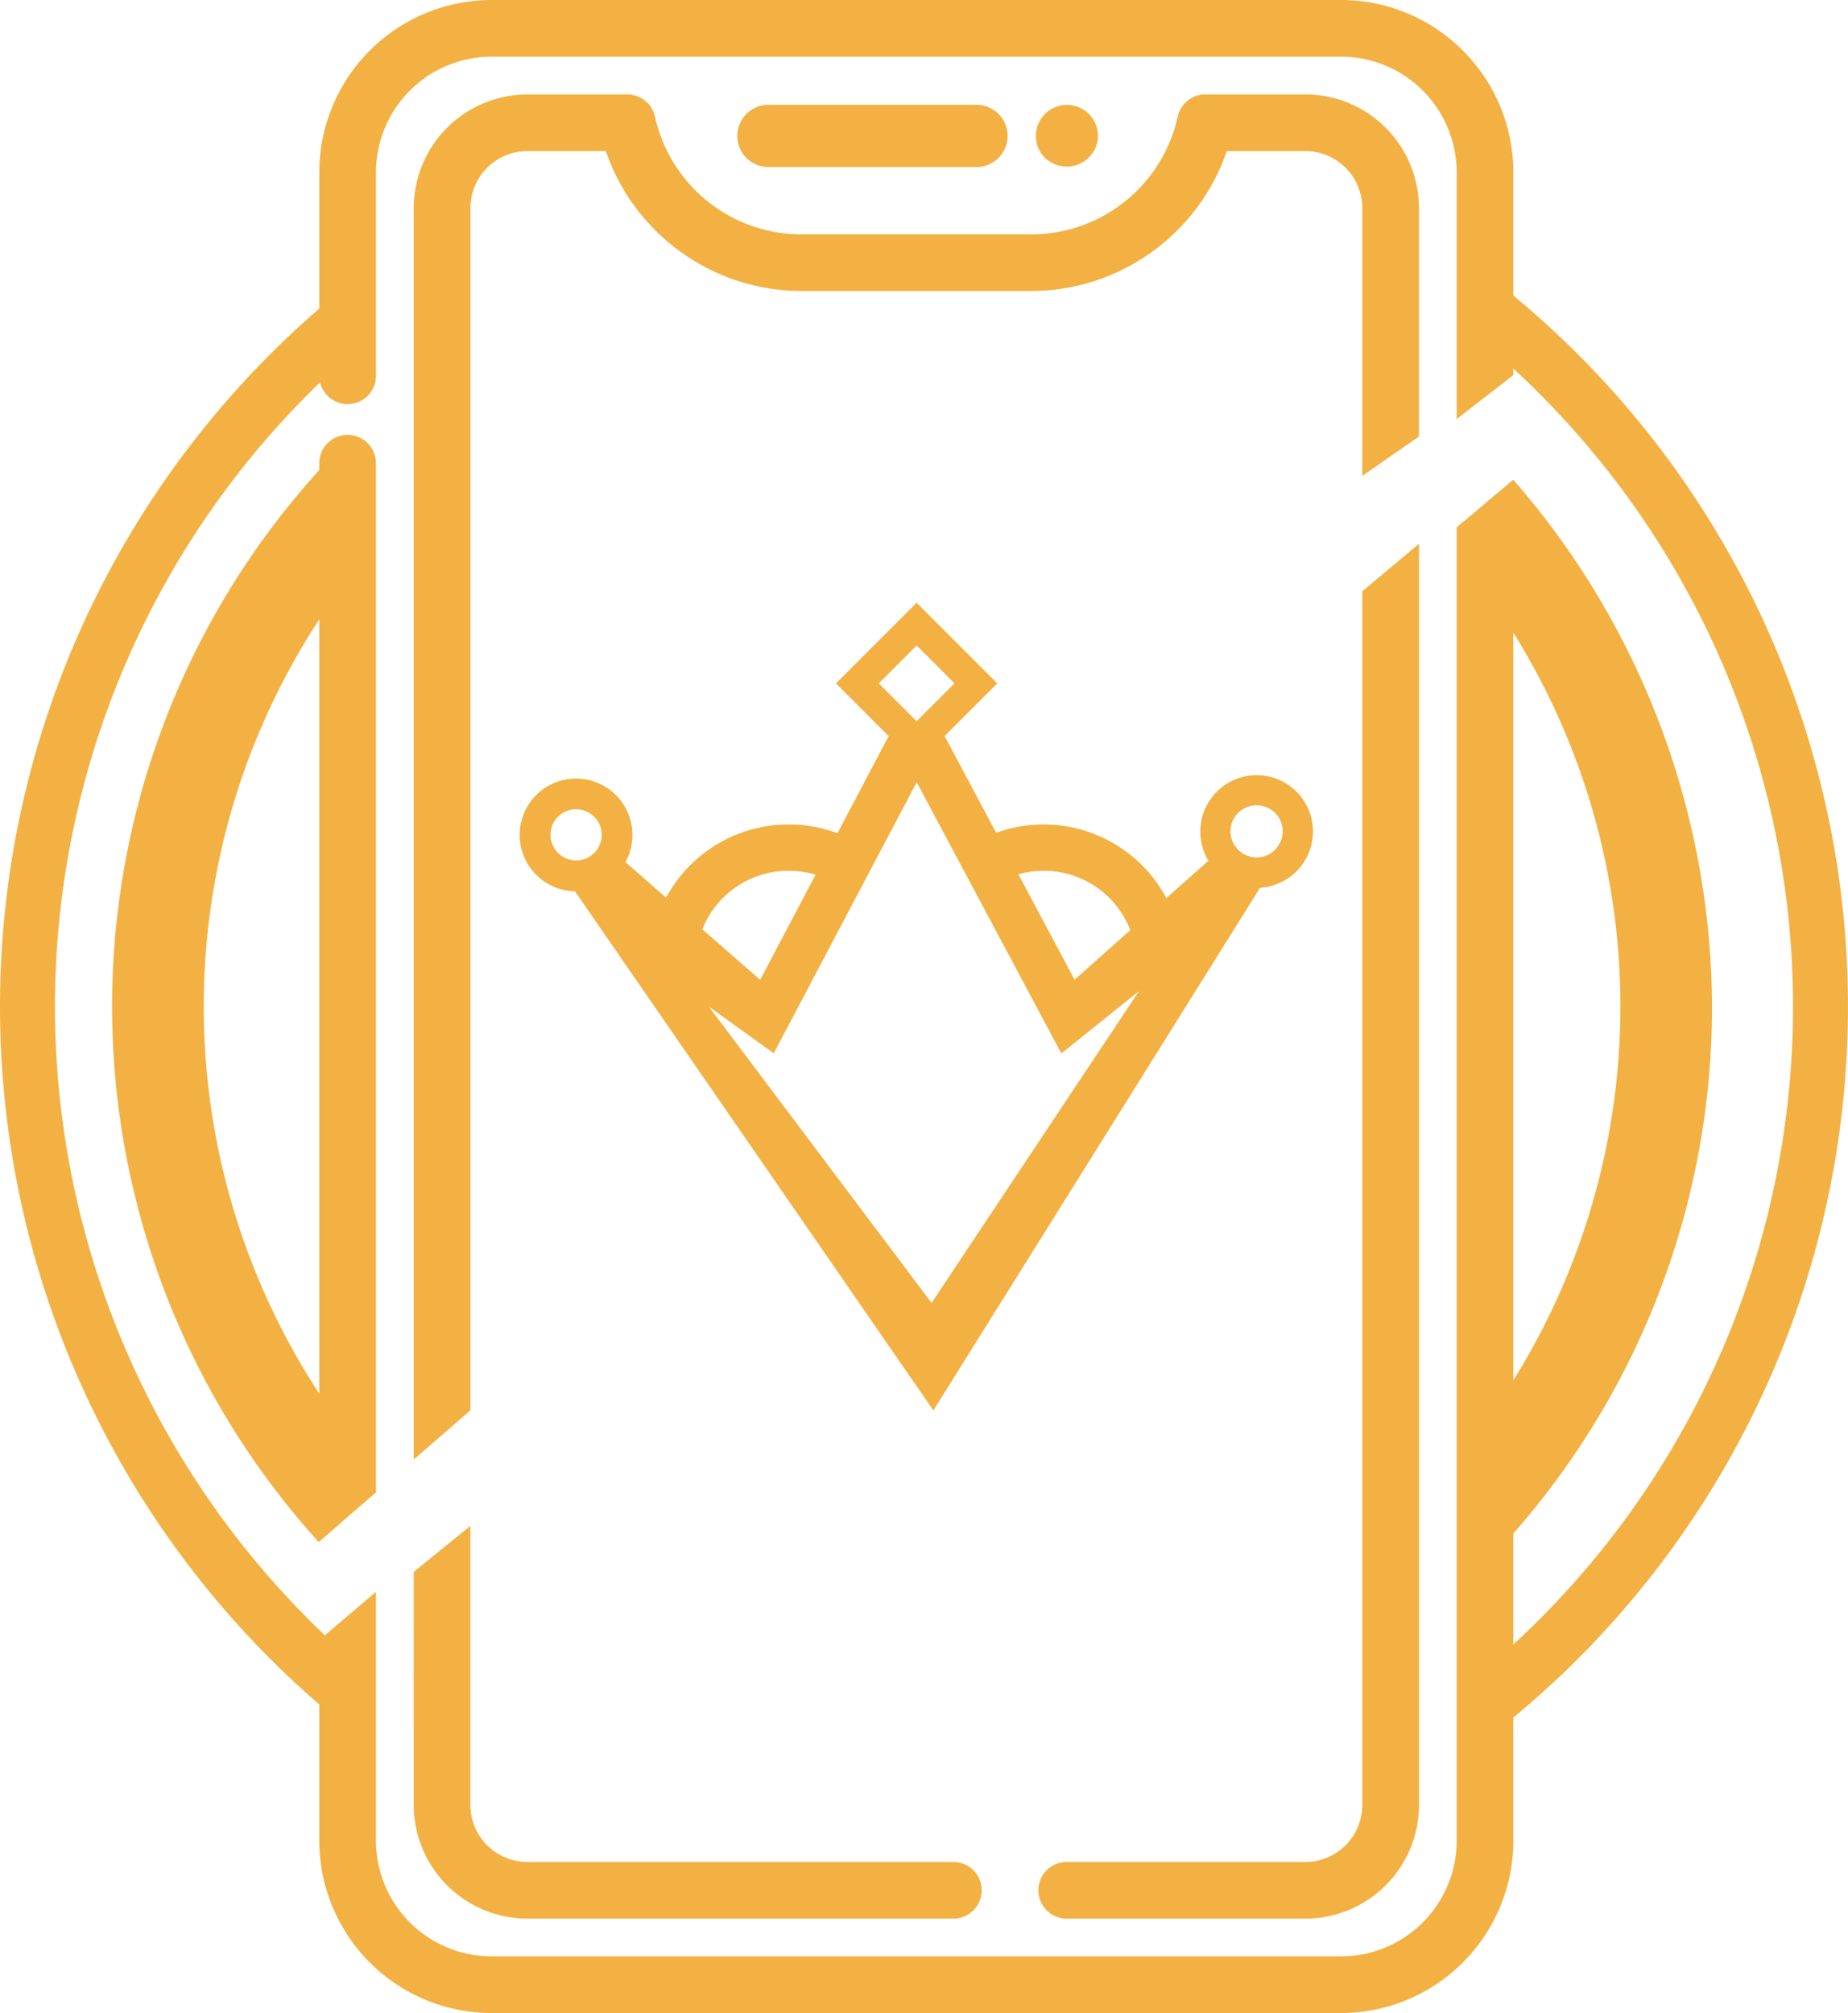 <svg id="Capa_1" data-name="Capa 1" xmlns="http://www.w3.org/2000/svg" width="44.808" height="48.806" viewBox="0 0 44.808 48.806"><defs><style>.cls-1{fill:#f3b143;}</style></defs><path class="cls-1" d="M38.626,7.233V8.947a21.03,21.03,0,0,1,0,32.106v1.714a22.369,22.369,0,0,0,0-35.533ZM2.596,25a22.369,22.369,0,0,0,8.475,17.528V40.79a21.028,21.028,0,0,1,0-31.581V7.472A22.369,22.369,0,0,0,2.596,25Z" transform="translate(-2.596 -0.597)"/><path class="cls-1" d="M12.628,44.359a2.758,2.758,0,0,0,2.756,2.755H25.712a.687.687,0,0,0,0-1.374H15.383a1.383,1.383,0,0,1-1.382-1.381V37.591l-1.374,1.117ZM34.245,45.74H28.46a.687.687,0,0,0,0,1.374h5.786a2.758,2.758,0,0,0,2.756-2.755V13.781L35.627,14.932v14.513h0V44.359A1.383,1.383,0,0,1,34.245,45.74ZM35.112.597H14.516a4.182,4.182,0,0,0-4.178,4.178v4.933a.687.687,0,0,0,1.374,0V4.775a2.807,2.807,0,0,1,2.804-2.804H35.112a2.807,2.807,0,0,1,2.804,2.804v5.983L39.29,9.691V4.775A4.182,4.182,0,0,0,35.112.597ZM18.478,3.428a.687.687,0,0,0-.671-.541h-2.424a2.758,2.758,0,0,0-2.755,2.755V35.983l1.374-1.192V5.641A1.383,1.383,0,0,1,15.382,4.26h1.903A5.027,5.027,0,0,0,22.017,7.653h5.595A5.027,5.027,0,0,0,32.343,4.26h1.902A1.383,1.383,0,0,1,35.627,5.641v6.495l1.374-.956V5.641a2.758,2.758,0,0,0-2.756-2.755h-2.423a.687.687,0,0,0-.671.541A3.64,3.64,0,0,1,27.611,6.28H22.017A3.64,3.64,0,0,1,18.478,3.428ZM37.916,29.445h0V45.225a2.807,2.807,0,0,1-2.804,2.804H14.516a2.807,2.807,0,0,1-2.804-2.804V39.191l-1.374,1.167v4.867a4.182,4.182,0,0,0,4.178,4.178H35.112A4.182,4.182,0,0,0,39.29,45.225V12.23l-1.374,1.151ZM11.712,11.827a.687.687,0,0,0-1.374,0V37.97l1.374-1.192Zm14.534-7.181a.754.754,0,1,0,0-1.507H21.2a.754.754,0,0,0,0,1.507Zm2.967-.661a.753.753,0,1,0-1.374.326A.759.759,0,0,0,29.213,3.984Z" transform="translate(-2.596 -0.597)"/><path class="cls-1" d="M34.345,20.275a1.367,1.367,0,1,0-2.449,1.19l-1.019.906a3.378,3.378,0,0,0-4.127-1.584l-1.25-2.344,1.277-1.277-1.956-1.956-1.956,1.956,1.278,1.278-1.242,2.355a3.376,3.376,0,0,0-4.154,1.561l-.986-.862c.016-.029.032-.059.046-.09a1.367,1.367,0,1,0-1.27.799l8.69,12.586,7.921-12.672a1.368,1.368,0,0,0,1.197-1.843Zm-17.216.822a.621.621,0,1,1-.783-.841.612.612,0,0,1,.215-.039.632.632,0,0,1,.261.057.619.619,0,0,1,.307.823Zm10.77.612a2.245,2.245,0,0,1,2.103,1.439L28.651,24.35l-1.363-2.556A2.262,2.262,0,0,1,27.899,21.709Zm-3.078-5.462.918.918-.918.918-.918-.918ZM21.72,21.709a2.259,2.259,0,0,1,.651.096l-1.344,2.548-1.401-1.226A2.245,2.245,0,0,1,21.72,21.709Zm3.464,10.477L19.782,25l1.574,1.135,3.467-6.573L28.33,26.138l1.881-1.51Zm8.455-11.171a.632.632,0,1,1-.577-.894.638.638,0,0,1,.265.058.628.628,0,0,1,.312.836Z" transform="translate(-2.596 -0.597)"/><path class="cls-1" d="M10.322,37.982l.496-.431V35.08a17.121,17.121,0,0,1,0-20.16V11.483a19.34,19.34,0,0,0-.496,26.499ZM39.29,12.23l-.668.56.188,2.42a17.119,17.119,0,0,1,0,19.579V38.3A19.321,19.321,0,0,0,44.107,25,19.522,19.522,0,0,0,39.29,12.23Z" transform="translate(-2.596 -0.597)"/></svg>